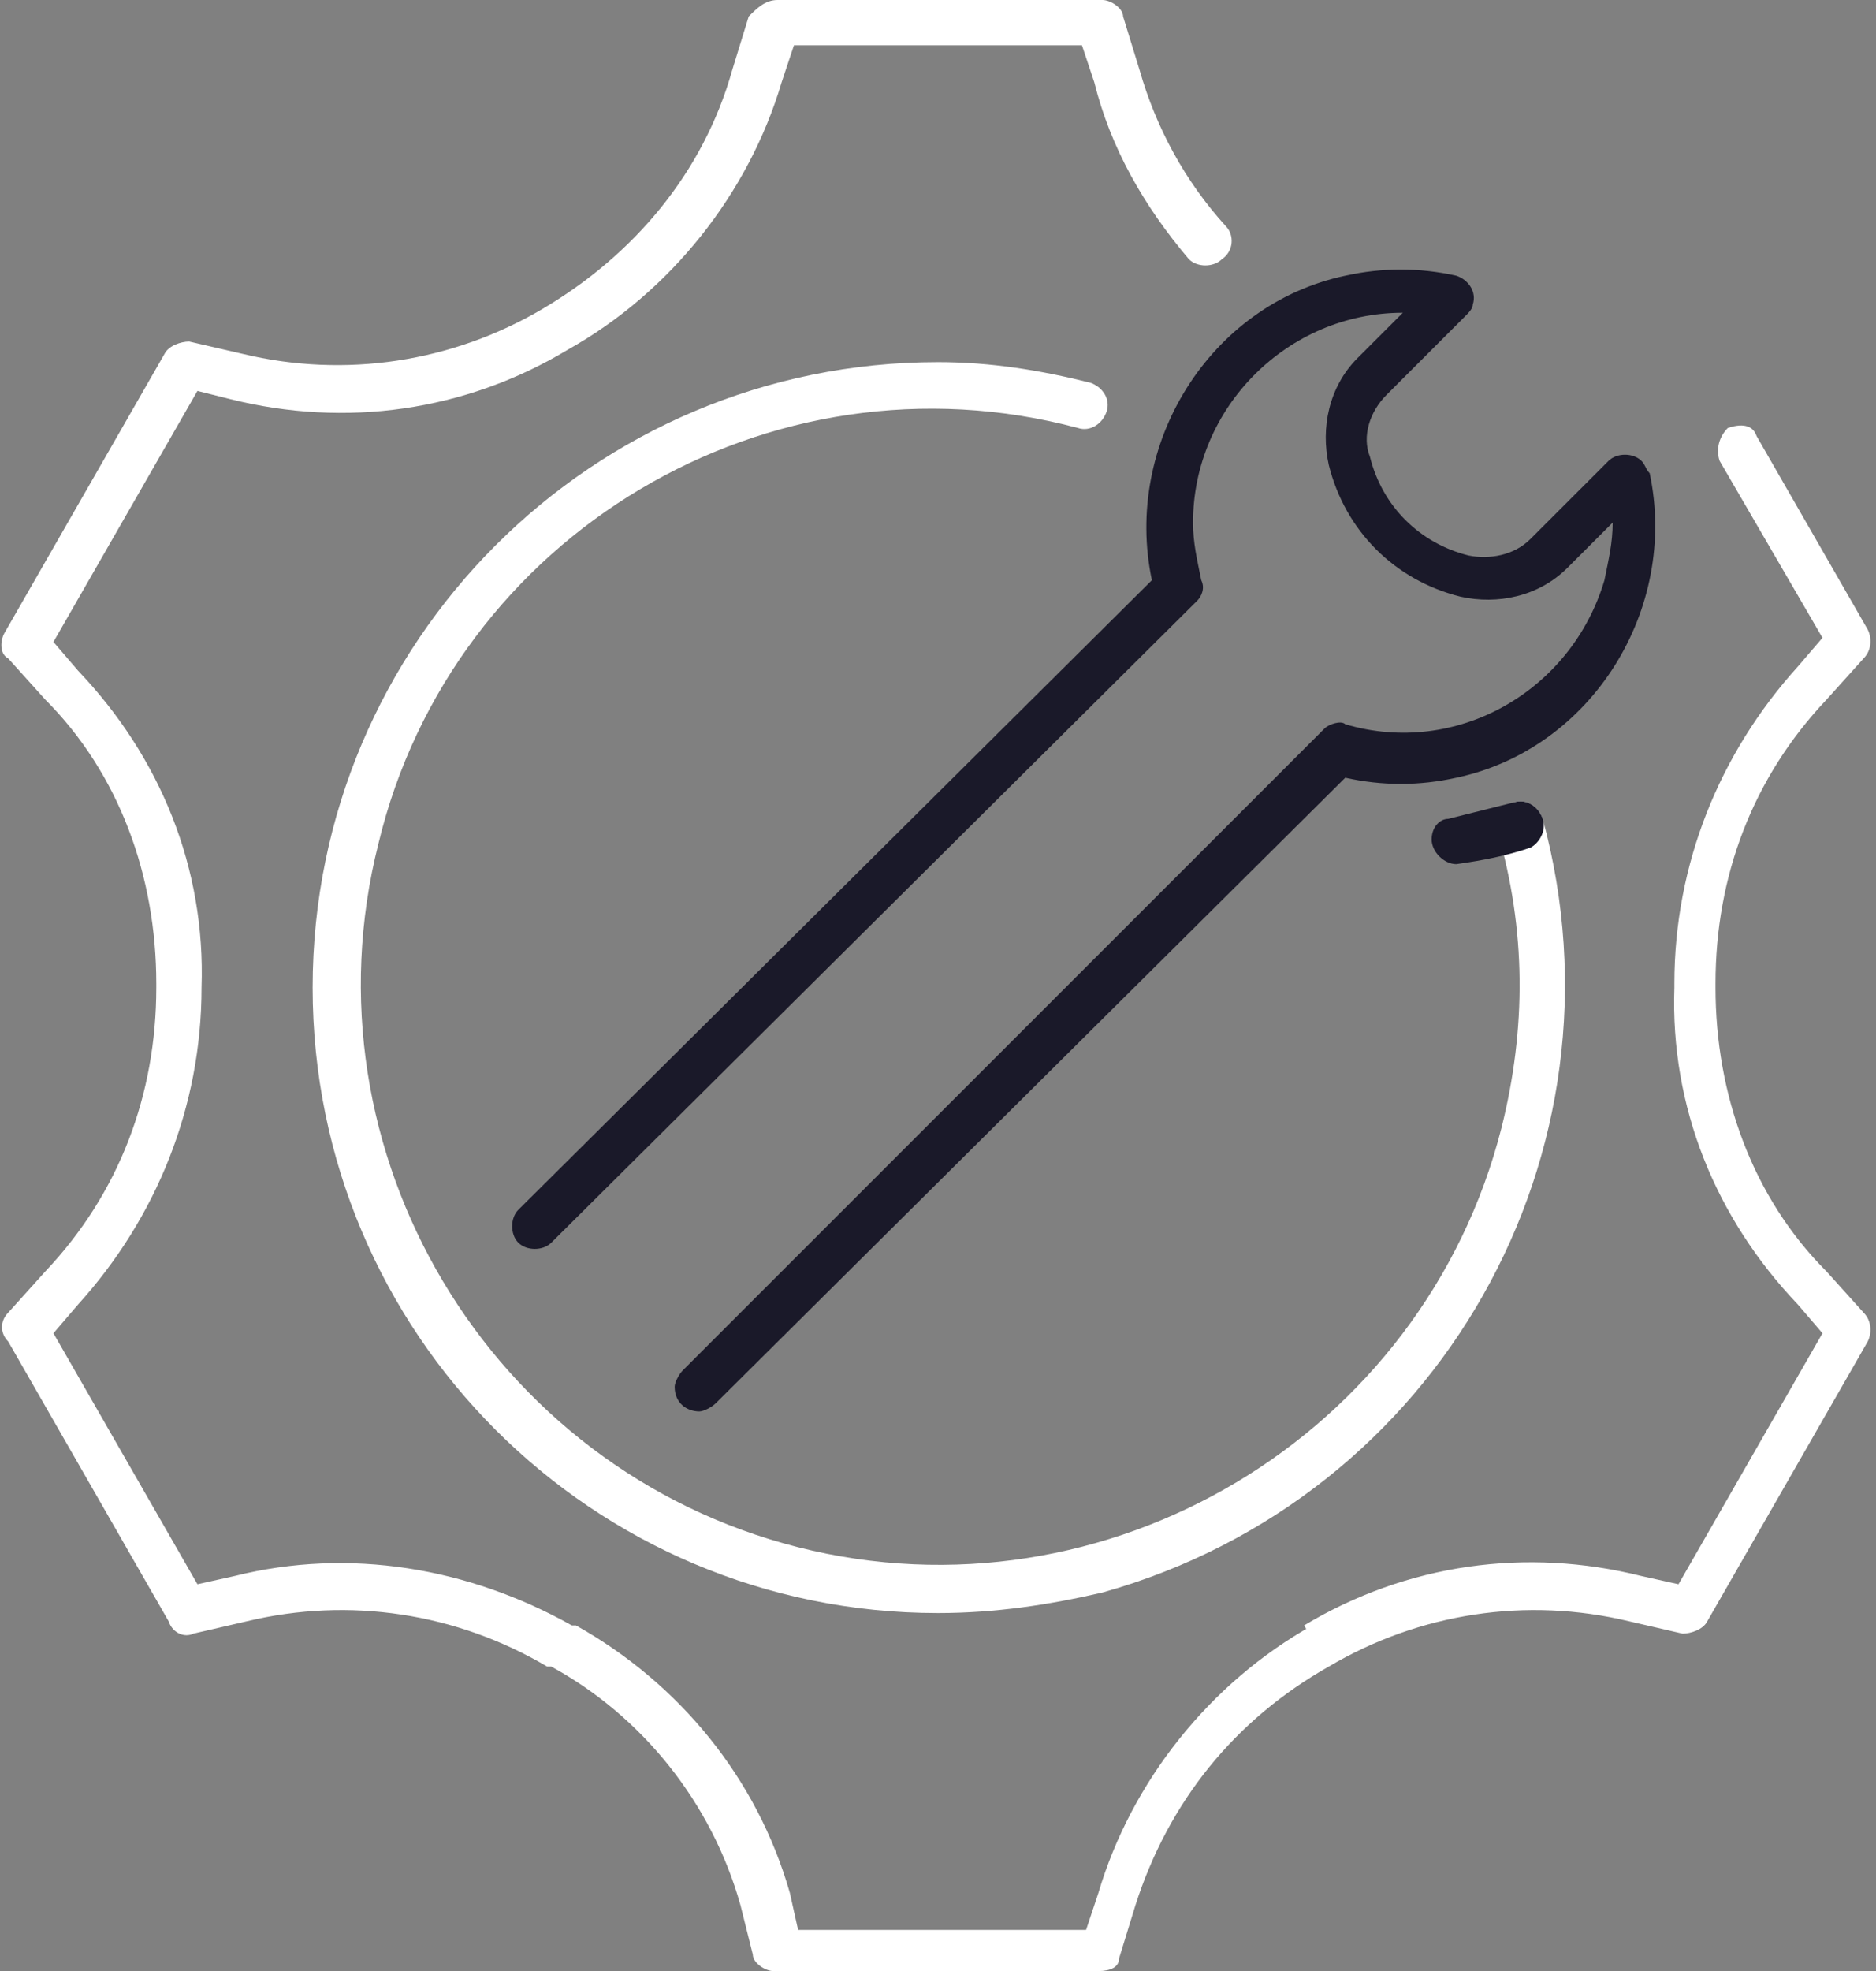 <?xml version="1.0" encoding="utf-8"?>
<!-- Generator: Adobe Illustrator 23.1.1, SVG Export Plug-In . SVG Version: 6.00 Build 0)  -->
<svg version="1.1" id="Layer_1" xmlns="http://www.w3.org/2000/svg" xmlns:xlink="http://www.w3.org/1999/xlink" x="0px" y="0px"
	 width="45.6px" height="47.9px" viewBox="0 0 45.6 47.9" style="enable-background:new 0 0 45.6 47.9;" xml:space="preserve">
<rect x="0" y="0" width="45.6" height="47.9" fill="#808080" stroke="none"/>
<style type="text/css">
	.st0{fill:#1A1929;}
	.st1{fill:#FFFFFF;}
</style>
<g transform="translate(-0.001)">
	<path class="st0" d="M17,34.3c-0.3,0-0.6-0.2-0.6-0.6c0-0.1,0.1-0.3,0.2-0.4l15.6-15.6c0.1-0.1,0.4-0.2,0.5-0.1
		c2.7,0.8,5.5-0.8,6.3-3.5c0.1-0.5,0.2-0.9,0.2-1.4l-1.1,1.1c-0.7,0.7-1.7,0.9-2.6,0.7c-1.6-0.4-2.8-1.6-3.2-3.2
		c-0.2-0.9,0-1.9,0.7-2.6l1.1-1.1h0c-2.8,0-5.1,2.3-5.1,5.1c0,0.5,0.1,0.9,0.2,1.4c0.1,0.2,0,0.4-0.1,0.5L13.4,30.2
		c-0.2,0.2-0.6,0.2-0.8,0s-0.2-0.6,0-0.8L28,14.1c-0.7-3.3,1.4-6.7,4.7-7.4c0.9-0.2,1.8-0.2,2.7,0c0.3,0.1,0.5,0.4,0.4,0.7
		c0,0.1-0.1,0.2-0.2,0.3l-1.9,1.9c-0.4,0.4-0.6,1-0.4,1.5c0.3,1.2,1.2,2.1,2.4,2.4c0.5,0.1,1.1,0,1.5-0.4l1.9-1.9
		c0.2-0.2,0.6-0.2,0.8,0c0.1,0.1,0.1,0.2,0.2,0.3c0.7,3.3-1.4,6.7-4.7,7.4c-0.9,0.2-1.8,0.2-2.7,0L17.4,34.1
		C17.3,34.2,17.1,34.3,17,34.3z"/>
	<path class="st1" d="M22.8,39.2c-8.4,0-15.2-6.8-15.2-15.2c0-8.4,6.8-15.2,15.2-15.2c1.3,0,2.5,0.2,3.7,0.5
		c0.3,0.1,0.5,0.4,0.4,0.7c-0.1,0.3-0.4,0.5-0.7,0.4C18.7,8.4,11,13,9.2,20.5c-1.9,7.5,2.7,15.2,10.2,17.1
		c7.5,1.9,15.2-2.7,17.1-10.2c0.6-2.4,0.6-4.8-0.1-7.2c-0.1-0.3,0.1-0.6,0.4-0.7s0.6,0.1,0.7,0.4c0,0,0,0,0,0
		C39.7,28,35,36.4,26.8,38.7C25.5,39,24.2,39.2,22.8,39.2L22.8,39.2z"/>
	<path class="st1" d="M26.7,47.9h-7.9c-0.2,0-0.5-0.2-0.5-0.4L18,46.3c-0.7-2.5-2.4-4.6-4.6-5.8l-0.1,0c-2.2-1.3-4.8-1.7-7.3-1.1
		l-1.3,0.3c-0.2,0.1-0.5,0-0.6-0.3l-3.9-6.8C0,32.4,0,32.1,0.2,31.9l0.9-1c1.8-1.9,2.7-4.3,2.7-6.9v-0.1c0-2.6-0.9-5.1-2.7-6.9
		l-0.9-1C0,15.9,0,15.6,0.1,15.4L4,8.6c0.1-0.2,0.4-0.3,0.6-0.3l1.3,0.3c2.5,0.6,5.1,0.2,7.3-1.1l0,0l0,0c2.2-1.3,3.9-3.3,4.6-5.8
		l0.4-1.3C18.4,0.2,18.6,0,18.9,0h7.9c0.2,0,0.5,0.2,0.5,0.4l0.4,1.3c0.4,1.4,1.1,2.7,2.1,3.8c0.2,0.2,0.2,0.6-0.1,0.8
		c-0.2,0.2-0.6,0.2-0.8,0C27.8,5,27,3.6,26.6,2l-0.3-0.9h-7L19,2c-0.8,2.7-2.7,5.1-5.2,6.5l0,0L13.5,8l0.3,0.5
		c-2.5,1.5-5.4,1.9-8.2,1.2L4.8,9.5l-3.5,6.1l0.6,0.7c2,2.1,3.1,4.8,3,7.7V24c0,2.9-1.1,5.6-3,7.7l-0.6,0.7l3.5,6.1l0.9-0.2
		c2.8-0.7,5.7-0.2,8.2,1.2l0.1,0c2.5,1.4,4.4,3.7,5.2,6.5l0.2,0.9h7l0.3-0.9c0.8-2.7,2.7-5.1,5.2-6.5L32,40l-0.3-0.5l0,0
		c2.5-1.5,5.4-1.9,8.2-1.2l0.9,0.2l3.5-6.1l-0.6-0.7c-2-2.1-3.1-4.8-3-7.7v-0.1c0-2.9,1.1-5.6,3-7.7l0.6-0.7l-2.5-4.3
		c-0.1-0.3,0-0.6,0.2-0.8c0.3-0.1,0.6-0.1,0.7,0.2l2.7,4.7c0.1,0.2,0.1,0.5-0.1,0.7l-0.9,1c-1.8,1.9-2.7,4.3-2.7,6.9V24
		c0,2.6,0.9,5.1,2.7,6.9l0.9,1c0.2,0.2,0.2,0.5,0.1,0.7l-3.9,6.8c-0.1,0.2-0.4,0.3-0.6,0.3l-1.3-0.3c-2.5-0.6-5.1-0.2-7.3,1.1l0,0
		l0,0c-2.3,1.3-3.9,3.3-4.7,5.8l-0.4,1.3C27.2,47.8,27,47.9,26.7,47.9z"/>
	<path class="st0" d="M35.4,21c-0.3,0-0.6-0.3-0.6-0.6c0-0.3,0.2-0.5,0.4-0.5l1.6-0.4c0.3-0.1,0.6,0.1,0.7,0.4
		c0.1,0.3-0.1,0.6-0.3,0.7C36.6,20.8,36.1,20.9,35.4,21C35.4,21,35.4,21,35.4,21z"/>
</g>
</svg>
